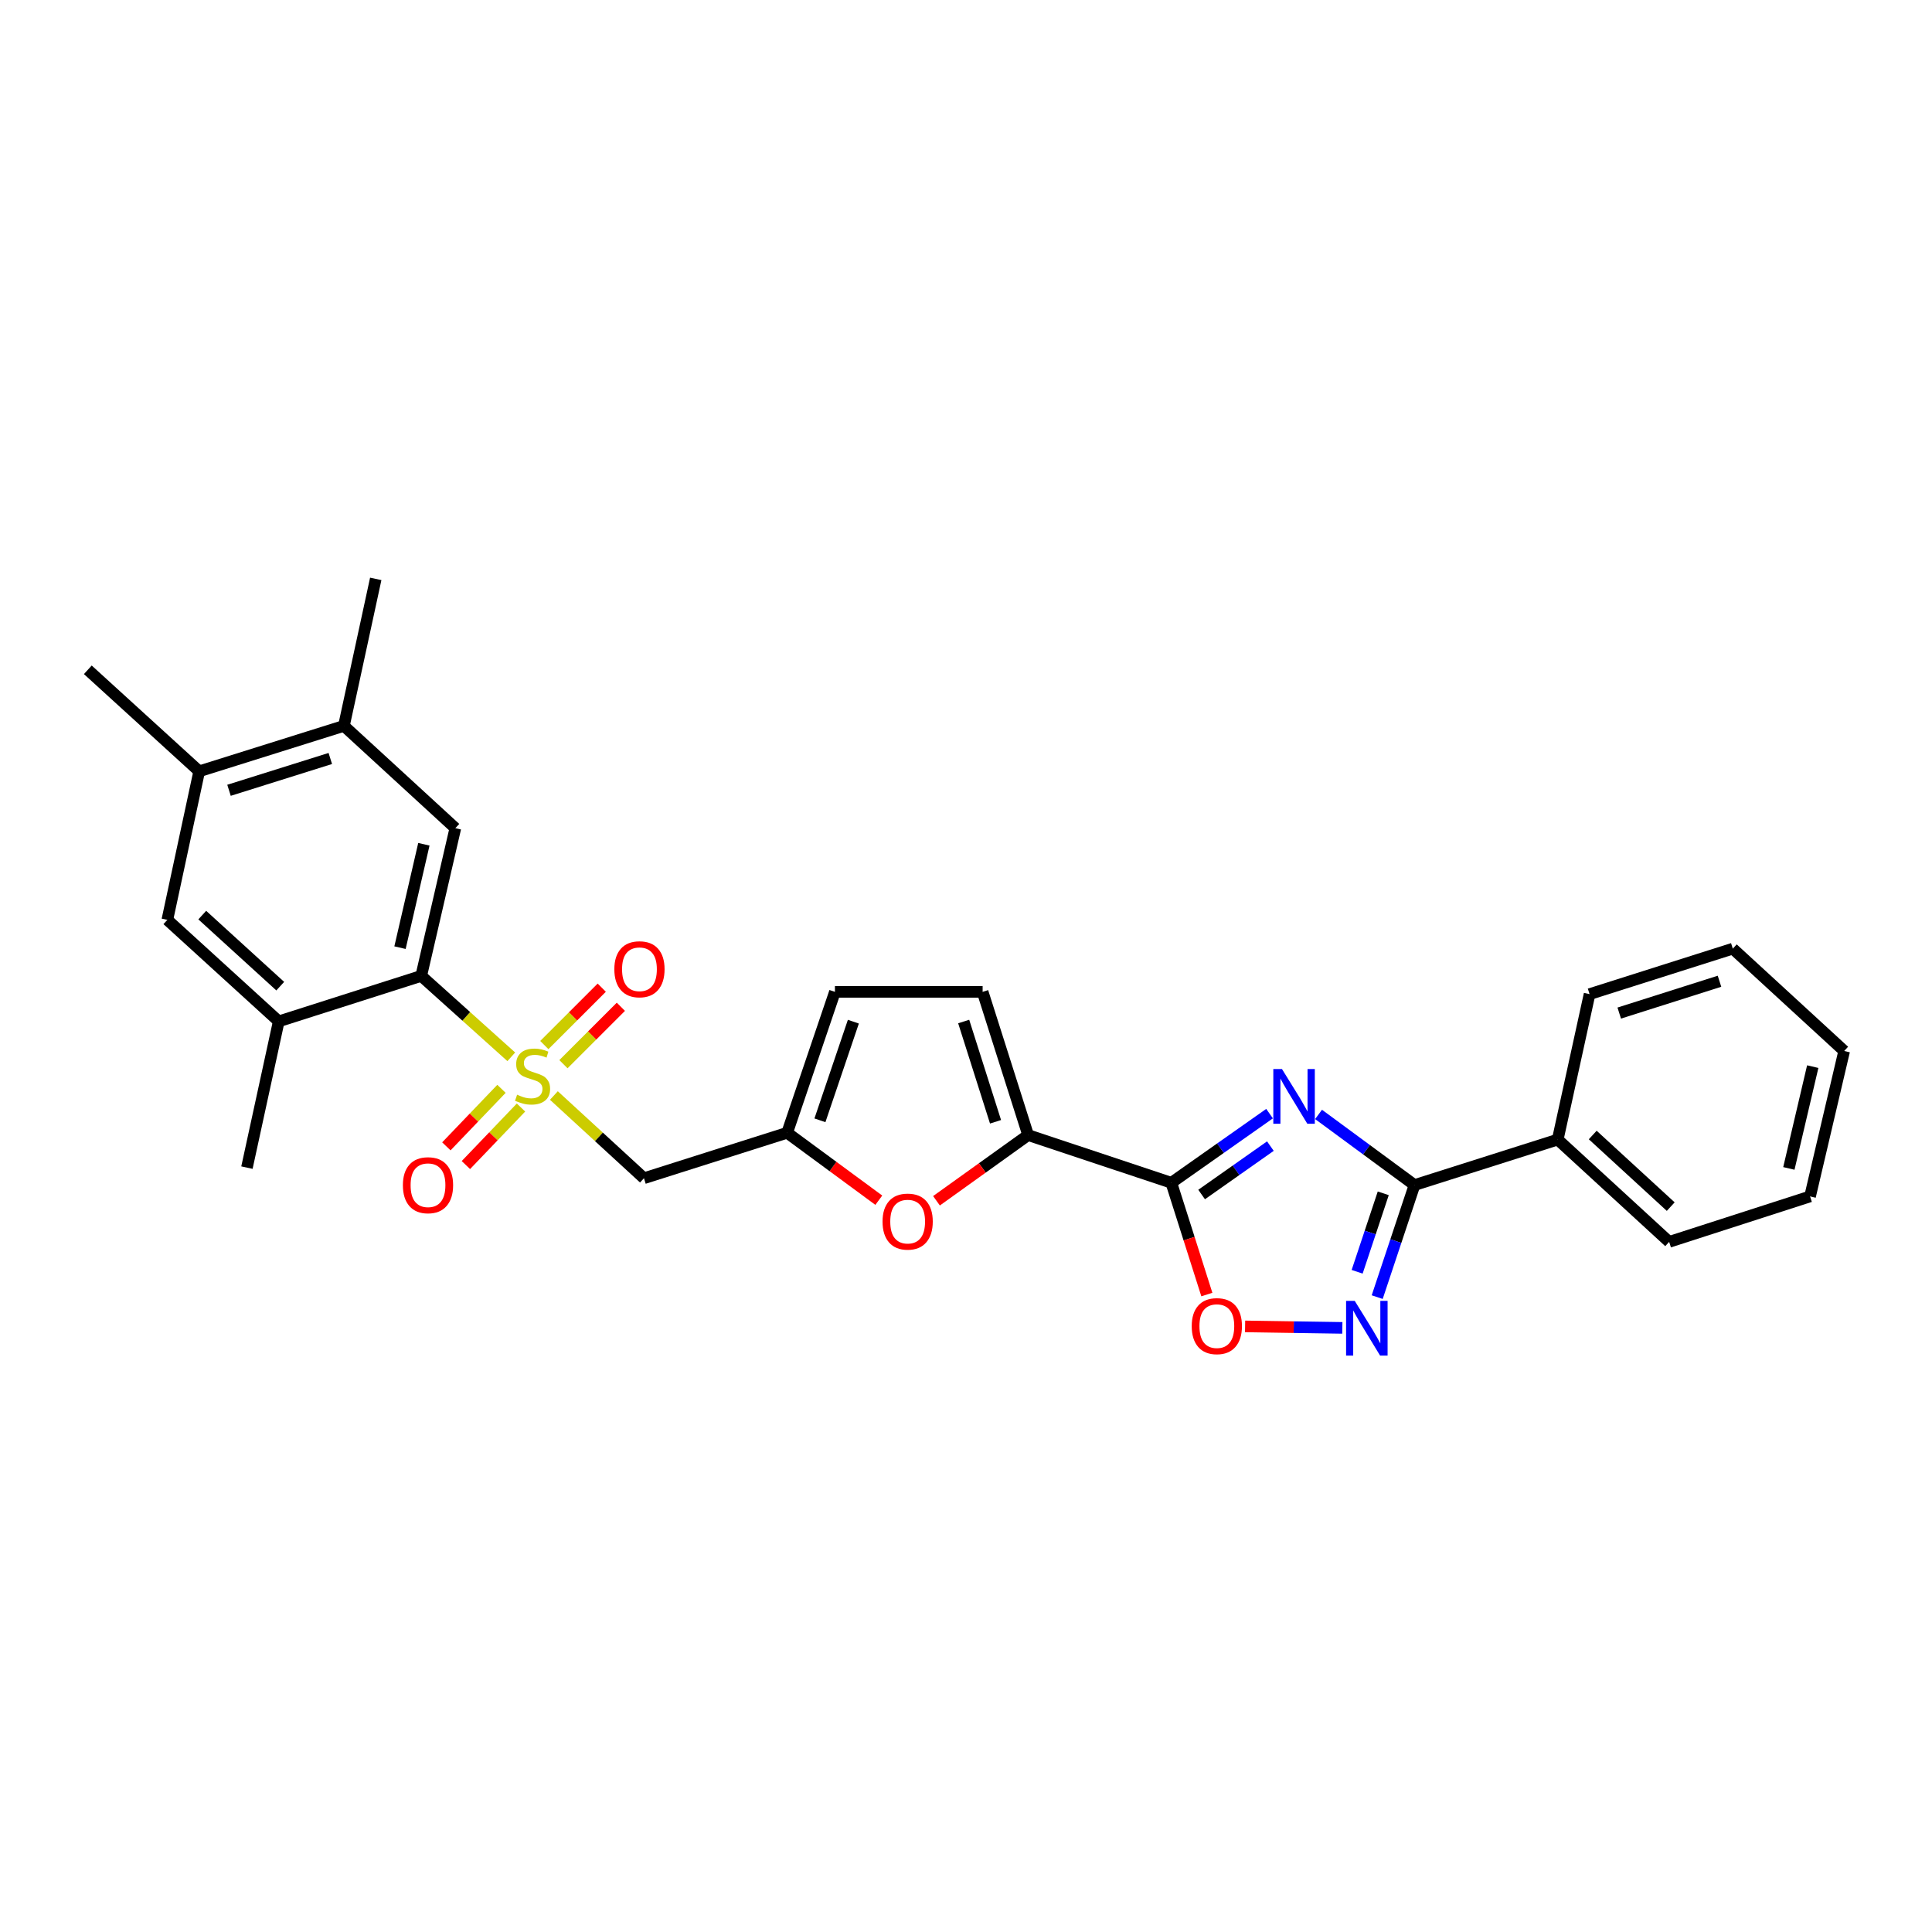 <?xml version='1.0' encoding='iso-8859-1'?>
<svg version='1.1' baseProfile='full'
              xmlns='http://www.w3.org/2000/svg'
                      xmlns:rdkit='http://www.rdkit.org/xml'
                      xmlns:xlink='http://www.w3.org/1999/xlink'
                  xml:space='preserve'
width='1000px' height='1000px' viewBox='0 0 1000 1000'>
<!-- END OF HEADER -->
<rect style='opacity:1.0;fill:#FFFFFF;stroke:none' width='1000' height='1000' x='0' y='0'> </rect>
<path class='bond-4' d='M 264.638,547.001 L 241.332,526.063' style='fill:none;fill-rule:evenodd;stroke:#CCCC00;stroke-width:6px;stroke-linecap:butt;stroke-linejoin:miter;stroke-opacity:1' />
<path class='bond-4' d='M 241.332,526.063 L 218.027,505.125' style='fill:none;fill-rule:evenodd;stroke:#000000;stroke-width:6px;stroke-linecap:butt;stroke-linejoin:miter;stroke-opacity:1' />
<path class='bond-6' d='M 286.692,567.036 L 309.999,588.445' style='fill:none;fill-rule:evenodd;stroke:#CCCC00;stroke-width:6px;stroke-linecap:butt;stroke-linejoin:miter;stroke-opacity:1' />
<path class='bond-6' d='M 309.999,588.445 L 333.306,609.853' style='fill:none;fill-rule:evenodd;stroke:#000000;stroke-width:6px;stroke-linecap:butt;stroke-linejoin:miter;stroke-opacity:1' />
<path class='bond-16' d='M 291.637,550.818 L 306.499,535.964' style='fill:none;fill-rule:evenodd;stroke:#CCCC00;stroke-width:6px;stroke-linecap:butt;stroke-linejoin:miter;stroke-opacity:1' />
<path class='bond-16' d='M 306.499,535.964 L 321.362,521.11' style='fill:none;fill-rule:evenodd;stroke:#FF0000;stroke-width:6px;stroke-linecap:butt;stroke-linejoin:miter;stroke-opacity:1' />
<path class='bond-16' d='M 281.744,540.92 L 296.606,526.065' style='fill:none;fill-rule:evenodd;stroke:#CCCC00;stroke-width:6px;stroke-linecap:butt;stroke-linejoin:miter;stroke-opacity:1' />
<path class='bond-16' d='M 296.606,526.065 L 311.469,511.211' style='fill:none;fill-rule:evenodd;stroke:#FF0000;stroke-width:6px;stroke-linecap:butt;stroke-linejoin:miter;stroke-opacity:1' />
<path class='bond-17' d='M 259.566,563.575 L 245.302,578.462' style='fill:none;fill-rule:evenodd;stroke:#CCCC00;stroke-width:6px;stroke-linecap:butt;stroke-linejoin:miter;stroke-opacity:1' />
<path class='bond-17' d='M 245.302,578.462 L 231.038,593.349' style='fill:none;fill-rule:evenodd;stroke:#FF0000;stroke-width:6px;stroke-linecap:butt;stroke-linejoin:miter;stroke-opacity:1' />
<path class='bond-17' d='M 269.671,573.257 L 255.407,588.144' style='fill:none;fill-rule:evenodd;stroke:#CCCC00;stroke-width:6px;stroke-linecap:butt;stroke-linejoin:miter;stroke-opacity:1' />
<path class='bond-17' d='M 255.407,588.144 L 241.143,603.031' style='fill:none;fill-rule:evenodd;stroke:#FF0000;stroke-width:6px;stroke-linecap:butt;stroke-linejoin:miter;stroke-opacity:1' />
<path class='bond-0' d='M 657.122,576.414 L 631.699,594.307' style='fill:none;fill-rule:evenodd;stroke:#0000FF;stroke-width:6px;stroke-linecap:butt;stroke-linejoin:miter;stroke-opacity:1' />
<path class='bond-0' d='M 631.699,594.307 L 606.275,612.201' style='fill:none;fill-rule:evenodd;stroke:#000000;stroke-width:6px;stroke-linecap:butt;stroke-linejoin:miter;stroke-opacity:1' />
<path class='bond-0' d='M 657.55,593.226 L 639.754,605.752' style='fill:none;fill-rule:evenodd;stroke:#0000FF;stroke-width:6px;stroke-linecap:butt;stroke-linejoin:miter;stroke-opacity:1' />
<path class='bond-0' d='M 639.754,605.752 L 621.957,618.278' style='fill:none;fill-rule:evenodd;stroke:#000000;stroke-width:6px;stroke-linecap:butt;stroke-linejoin:miter;stroke-opacity:1' />
<path class='bond-2' d='M 682.48,576.819 L 707.312,595.101' style='fill:none;fill-rule:evenodd;stroke:#0000FF;stroke-width:6px;stroke-linecap:butt;stroke-linejoin:miter;stroke-opacity:1' />
<path class='bond-2' d='M 707.312,595.101 L 732.144,613.383' style='fill:none;fill-rule:evenodd;stroke:#000000;stroke-width:6px;stroke-linecap:butt;stroke-linejoin:miter;stroke-opacity:1' />
<path class='bond-1' d='M 606.275,612.201 L 532.157,587.516' style='fill:none;fill-rule:evenodd;stroke:#000000;stroke-width:6px;stroke-linecap:butt;stroke-linejoin:miter;stroke-opacity:1' />
<path class='bond-7' d='M 606.275,612.201 L 615.47,641.128' style='fill:none;fill-rule:evenodd;stroke:#000000;stroke-width:6px;stroke-linecap:butt;stroke-linejoin:miter;stroke-opacity:1' />
<path class='bond-7' d='M 615.47,641.128 L 624.664,670.055' style='fill:none;fill-rule:evenodd;stroke:#FF0000;stroke-width:6px;stroke-linecap:butt;stroke-linejoin:miter;stroke-opacity:1' />
<path class='bond-19' d='M 732.144,613.383 L 806.278,589.841' style='fill:none;fill-rule:evenodd;stroke:#000000;stroke-width:6px;stroke-linecap:butt;stroke-linejoin:miter;stroke-opacity:1' />
<path class='bond-30' d='M 732.144,613.383 L 722.49,642.386' style='fill:none;fill-rule:evenodd;stroke:#000000;stroke-width:6px;stroke-linecap:butt;stroke-linejoin:miter;stroke-opacity:1' />
<path class='bond-30' d='M 722.49,642.386 L 712.837,671.388' style='fill:none;fill-rule:evenodd;stroke:#0000FF;stroke-width:6px;stroke-linecap:butt;stroke-linejoin:miter;stroke-opacity:1' />
<path class='bond-30' d='M 715.969,617.664 L 709.212,637.966' style='fill:none;fill-rule:evenodd;stroke:#000000;stroke-width:6px;stroke-linecap:butt;stroke-linejoin:miter;stroke-opacity:1' />
<path class='bond-30' d='M 709.212,637.966 L 702.454,658.268' style='fill:none;fill-rule:evenodd;stroke:#0000FF;stroke-width:6px;stroke-linecap:butt;stroke-linejoin:miter;stroke-opacity:1' />
<path class='bond-3' d='M 694.793,687.308 L 669.625,686.925' style='fill:none;fill-rule:evenodd;stroke:#0000FF;stroke-width:6px;stroke-linecap:butt;stroke-linejoin:miter;stroke-opacity:1' />
<path class='bond-3' d='M 669.625,686.925 L 644.458,686.542' style='fill:none;fill-rule:evenodd;stroke:#FF0000;stroke-width:6px;stroke-linecap:butt;stroke-linejoin:miter;stroke-opacity:1' />
<path class='bond-10' d='M 218.027,505.125 L 235.684,428.666' style='fill:none;fill-rule:evenodd;stroke:#000000;stroke-width:6px;stroke-linecap:butt;stroke-linejoin:miter;stroke-opacity:1' />
<path class='bond-10' d='M 207.039,490.507 L 219.399,436.986' style='fill:none;fill-rule:evenodd;stroke:#000000;stroke-width:6px;stroke-linecap:butt;stroke-linejoin:miter;stroke-opacity:1' />
<path class='bond-11' d='M 218.027,505.125 L 144.274,528.66' style='fill:none;fill-rule:evenodd;stroke:#000000;stroke-width:6px;stroke-linecap:butt;stroke-linejoin:miter;stroke-opacity:1' />
<path class='bond-5' d='M 532.157,587.516 L 508.439,604.518' style='fill:none;fill-rule:evenodd;stroke:#000000;stroke-width:6px;stroke-linecap:butt;stroke-linejoin:miter;stroke-opacity:1' />
<path class='bond-5' d='M 508.439,604.518 L 484.72,621.52' style='fill:none;fill-rule:evenodd;stroke:#FF0000;stroke-width:6px;stroke-linecap:butt;stroke-linejoin:miter;stroke-opacity:1' />
<path class='bond-28' d='M 532.157,587.516 L 508.607,513.382' style='fill:none;fill-rule:evenodd;stroke:#000000;stroke-width:6px;stroke-linecap:butt;stroke-linejoin:miter;stroke-opacity:1' />
<path class='bond-28' d='M 515.287,580.633 L 498.801,528.739' style='fill:none;fill-rule:evenodd;stroke:#000000;stroke-width:6px;stroke-linecap:butt;stroke-linejoin:miter;stroke-opacity:1' />
<path class='bond-9' d='M 333.306,609.853 L 407.432,586.318' style='fill:none;fill-rule:evenodd;stroke:#000000;stroke-width:6px;stroke-linecap:butt;stroke-linejoin:miter;stroke-opacity:1' />
<path class='bond-8' d='M 454.866,621.223 L 431.149,603.771' style='fill:none;fill-rule:evenodd;stroke:#FF0000;stroke-width:6px;stroke-linecap:butt;stroke-linejoin:miter;stroke-opacity:1' />
<path class='bond-8' d='M 431.149,603.771 L 407.432,586.318' style='fill:none;fill-rule:evenodd;stroke:#000000;stroke-width:6px;stroke-linecap:butt;stroke-linejoin:miter;stroke-opacity:1' />
<path class='bond-13' d='M 407.432,586.318 L 432.156,513.382' style='fill:none;fill-rule:evenodd;stroke:#000000;stroke-width:6px;stroke-linecap:butt;stroke-linejoin:miter;stroke-opacity:1' />
<path class='bond-13' d='M 424.394,579.871 L 441.701,528.815' style='fill:none;fill-rule:evenodd;stroke:#000000;stroke-width:6px;stroke-linecap:butt;stroke-linejoin:miter;stroke-opacity:1' />
<path class='bond-14' d='M 235.684,428.666 L 178.009,375.711' style='fill:none;fill-rule:evenodd;stroke:#000000;stroke-width:6px;stroke-linecap:butt;stroke-linejoin:miter;stroke-opacity:1' />
<path class='bond-15' d='M 144.274,528.66 L 86.615,476.117' style='fill:none;fill-rule:evenodd;stroke:#000000;stroke-width:6px;stroke-linecap:butt;stroke-linejoin:miter;stroke-opacity:1' />
<path class='bond-15' d='M 145.051,510.434 L 104.69,473.654' style='fill:none;fill-rule:evenodd;stroke:#000000;stroke-width:6px;stroke-linecap:butt;stroke-linejoin:miter;stroke-opacity:1' />
<path class='bond-20' d='M 144.274,528.66 L 127.814,604.356' style='fill:none;fill-rule:evenodd;stroke:#000000;stroke-width:6px;stroke-linecap:butt;stroke-linejoin:miter;stroke-opacity:1' />
<path class='bond-12' d='M 508.607,513.382 L 432.156,513.382' style='fill:none;fill-rule:evenodd;stroke:#000000;stroke-width:6px;stroke-linecap:butt;stroke-linejoin:miter;stroke-opacity:1' />
<path class='bond-21' d='M 178.009,375.711 L 194.484,299.626' style='fill:none;fill-rule:evenodd;stroke:#000000;stroke-width:6px;stroke-linecap:butt;stroke-linejoin:miter;stroke-opacity:1' />
<path class='bond-29' d='M 178.009,375.711 L 103.106,399.23' style='fill:none;fill-rule:evenodd;stroke:#000000;stroke-width:6px;stroke-linecap:butt;stroke-linejoin:miter;stroke-opacity:1' />
<path class='bond-29' d='M 170.966,392.591 L 118.534,409.055' style='fill:none;fill-rule:evenodd;stroke:#000000;stroke-width:6px;stroke-linecap:butt;stroke-linejoin:miter;stroke-opacity:1' />
<path class='bond-18' d='M 86.615,476.117 L 103.106,399.23' style='fill:none;fill-rule:evenodd;stroke:#000000;stroke-width:6px;stroke-linecap:butt;stroke-linejoin:miter;stroke-opacity:1' />
<path class='bond-22' d='M 103.106,399.23 L 45.455,346.688' style='fill:none;fill-rule:evenodd;stroke:#000000;stroke-width:6px;stroke-linecap:butt;stroke-linejoin:miter;stroke-opacity:1' />
<path class='bond-23' d='M 806.278,589.841 L 863.952,642.796' style='fill:none;fill-rule:evenodd;stroke:#000000;stroke-width:6px;stroke-linecap:butt;stroke-linejoin:miter;stroke-opacity:1' />
<path class='bond-23' d='M 824.394,587.475 L 864.766,624.544' style='fill:none;fill-rule:evenodd;stroke:#000000;stroke-width:6px;stroke-linecap:butt;stroke-linejoin:miter;stroke-opacity:1' />
<path class='bond-24' d='M 806.278,589.841 L 822.76,514.556' style='fill:none;fill-rule:evenodd;stroke:#000000;stroke-width:6px;stroke-linecap:butt;stroke-linejoin:miter;stroke-opacity:1' />
<path class='bond-26' d='M 863.952,642.796 L 936.889,619.261' style='fill:none;fill-rule:evenodd;stroke:#000000;stroke-width:6px;stroke-linecap:butt;stroke-linejoin:miter;stroke-opacity:1' />
<path class='bond-25' d='M 822.76,514.556 L 896.894,491.021' style='fill:none;fill-rule:evenodd;stroke:#000000;stroke-width:6px;stroke-linecap:butt;stroke-linejoin:miter;stroke-opacity:1' />
<path class='bond-25' d='M 838.115,524.365 L 890.009,507.89' style='fill:none;fill-rule:evenodd;stroke:#000000;stroke-width:6px;stroke-linecap:butt;stroke-linejoin:miter;stroke-opacity:1' />
<path class='bond-27' d='M 896.894,491.021 L 954.545,543.992' style='fill:none;fill-rule:evenodd;stroke:#000000;stroke-width:6px;stroke-linecap:butt;stroke-linejoin:miter;stroke-opacity:1' />
<path class='bond-31' d='M 936.889,619.261 L 954.545,543.992' style='fill:none;fill-rule:evenodd;stroke:#000000;stroke-width:6px;stroke-linecap:butt;stroke-linejoin:miter;stroke-opacity:1' />
<path class='bond-31' d='M 925.912,604.774 L 938.272,552.086' style='fill:none;fill-rule:evenodd;stroke:#000000;stroke-width:6px;stroke-linecap:butt;stroke-linejoin:miter;stroke-opacity:1' />
<path  class='atom-0' d='M 267.655 566.618
Q 267.975 566.738, 269.295 567.298
Q 270.615 567.858, 272.055 568.218
Q 273.535 568.538, 274.975 568.538
Q 277.655 568.538, 279.215 567.258
Q 280.775 565.938, 280.775 563.658
Q 280.775 562.098, 279.975 561.138
Q 279.215 560.178, 278.015 559.658
Q 276.815 559.138, 274.815 558.538
Q 272.295 557.778, 270.775 557.058
Q 269.295 556.338, 268.215 554.818
Q 267.175 553.298, 267.175 550.738
Q 267.175 547.178, 269.575 544.978
Q 272.015 542.778, 276.815 542.778
Q 280.095 542.778, 283.815 544.338
L 282.895 547.418
Q 279.495 546.018, 276.935 546.018
Q 274.175 546.018, 272.655 547.178
Q 271.135 548.298, 271.175 550.258
Q 271.175 551.778, 271.935 552.698
Q 272.735 553.618, 273.855 554.138
Q 275.015 554.658, 276.935 555.258
Q 279.495 556.058, 281.015 556.858
Q 282.535 557.658, 283.615 559.298
Q 284.735 560.898, 284.735 563.658
Q 284.735 567.578, 282.095 569.698
Q 279.495 571.778, 275.135 571.778
Q 272.615 571.778, 270.695 571.218
Q 268.815 570.698, 266.575 569.778
L 267.655 566.618
' fill='#CCCC00'/>
<path  class='atom-1' d='M 663.544 553.328
L 672.824 568.328
Q 673.744 569.808, 675.224 572.488
Q 676.704 575.168, 676.784 575.328
L 676.784 553.328
L 680.544 553.328
L 680.544 581.648
L 676.664 581.648
L 666.704 565.248
Q 665.544 563.328, 664.304 561.128
Q 663.104 558.928, 662.744 558.248
L 662.744 581.648
L 659.064 581.648
L 659.064 553.328
L 663.544 553.328
' fill='#0000FF'/>
<path  class='atom-4' d='M 701.214 673.341
L 710.494 688.341
Q 711.414 689.821, 712.894 692.501
Q 714.374 695.181, 714.454 695.341
L 714.454 673.341
L 718.214 673.341
L 718.214 701.661
L 714.334 701.661
L 704.374 685.261
Q 703.214 683.341, 701.974 681.141
Q 700.774 678.941, 700.414 678.261
L 700.414 701.661
L 696.734 701.661
L 696.734 673.341
L 701.214 673.341
' fill='#0000FF'/>
<path  class='atom-8' d='M 616.833 686.4
Q 616.833 679.6, 620.193 675.8
Q 623.553 672, 629.833 672
Q 636.113 672, 639.473 675.8
Q 642.833 679.6, 642.833 686.4
Q 642.833 693.28, 639.433 697.2
Q 636.033 701.08, 629.833 701.08
Q 623.593 701.08, 620.193 697.2
Q 616.833 693.32, 616.833 686.4
M 629.833 697.88
Q 634.153 697.88, 636.473 695
Q 638.833 692.08, 638.833 686.4
Q 638.833 680.84, 636.473 678.04
Q 634.153 675.2, 629.833 675.2
Q 625.513 675.2, 623.153 678
Q 620.833 680.8, 620.833 686.4
Q 620.833 692.12, 623.153 695
Q 625.513 697.88, 629.833 697.88
' fill='#FF0000'/>
<path  class='atom-9' d='M 456.802 632.294
Q 456.802 625.494, 460.162 621.694
Q 463.522 617.894, 469.802 617.894
Q 476.082 617.894, 479.442 621.694
Q 482.802 625.494, 482.802 632.294
Q 482.802 639.174, 479.402 643.094
Q 476.002 646.974, 469.802 646.974
Q 463.562 646.974, 460.162 643.094
Q 456.802 639.214, 456.802 632.294
M 469.802 643.774
Q 474.122 643.774, 476.442 640.894
Q 478.802 637.974, 478.802 632.294
Q 478.802 626.734, 476.442 623.934
Q 474.122 621.094, 469.802 621.094
Q 465.482 621.094, 463.122 623.894
Q 460.802 626.694, 460.802 632.294
Q 460.802 638.014, 463.122 640.894
Q 465.482 643.774, 469.802 643.774
' fill='#FF0000'/>
<path  class='atom-17' d='M 317.981 501.683
Q 317.981 494.883, 321.341 491.083
Q 324.701 487.283, 330.981 487.283
Q 337.261 487.283, 340.621 491.083
Q 343.981 494.883, 343.981 501.683
Q 343.981 508.563, 340.581 512.483
Q 337.181 516.363, 330.981 516.363
Q 324.741 516.363, 321.341 512.483
Q 317.981 508.603, 317.981 501.683
M 330.981 513.163
Q 335.301 513.163, 337.621 510.283
Q 339.981 507.363, 339.981 501.683
Q 339.981 496.123, 337.621 493.323
Q 335.301 490.483, 330.981 490.483
Q 326.661 490.483, 324.301 493.283
Q 321.981 496.083, 321.981 501.683
Q 321.981 507.403, 324.301 510.283
Q 326.661 513.163, 330.981 513.163
' fill='#FF0000'/>
<path  class='atom-18' d='M 208.533 613.463
Q 208.533 606.663, 211.893 602.863
Q 215.253 599.063, 221.533 599.063
Q 227.813 599.063, 231.173 602.863
Q 234.533 606.663, 234.533 613.463
Q 234.533 620.343, 231.133 624.263
Q 227.733 628.143, 221.533 628.143
Q 215.293 628.143, 211.893 624.263
Q 208.533 620.383, 208.533 613.463
M 221.533 624.943
Q 225.853 624.943, 228.173 622.063
Q 230.533 619.143, 230.533 613.463
Q 230.533 607.903, 228.173 605.103
Q 225.853 602.263, 221.533 602.263
Q 217.213 602.263, 214.853 605.063
Q 212.533 607.863, 212.533 613.463
Q 212.533 619.183, 214.853 622.063
Q 217.213 624.943, 221.533 624.943
' fill='#FF0000'/>
</svg>
